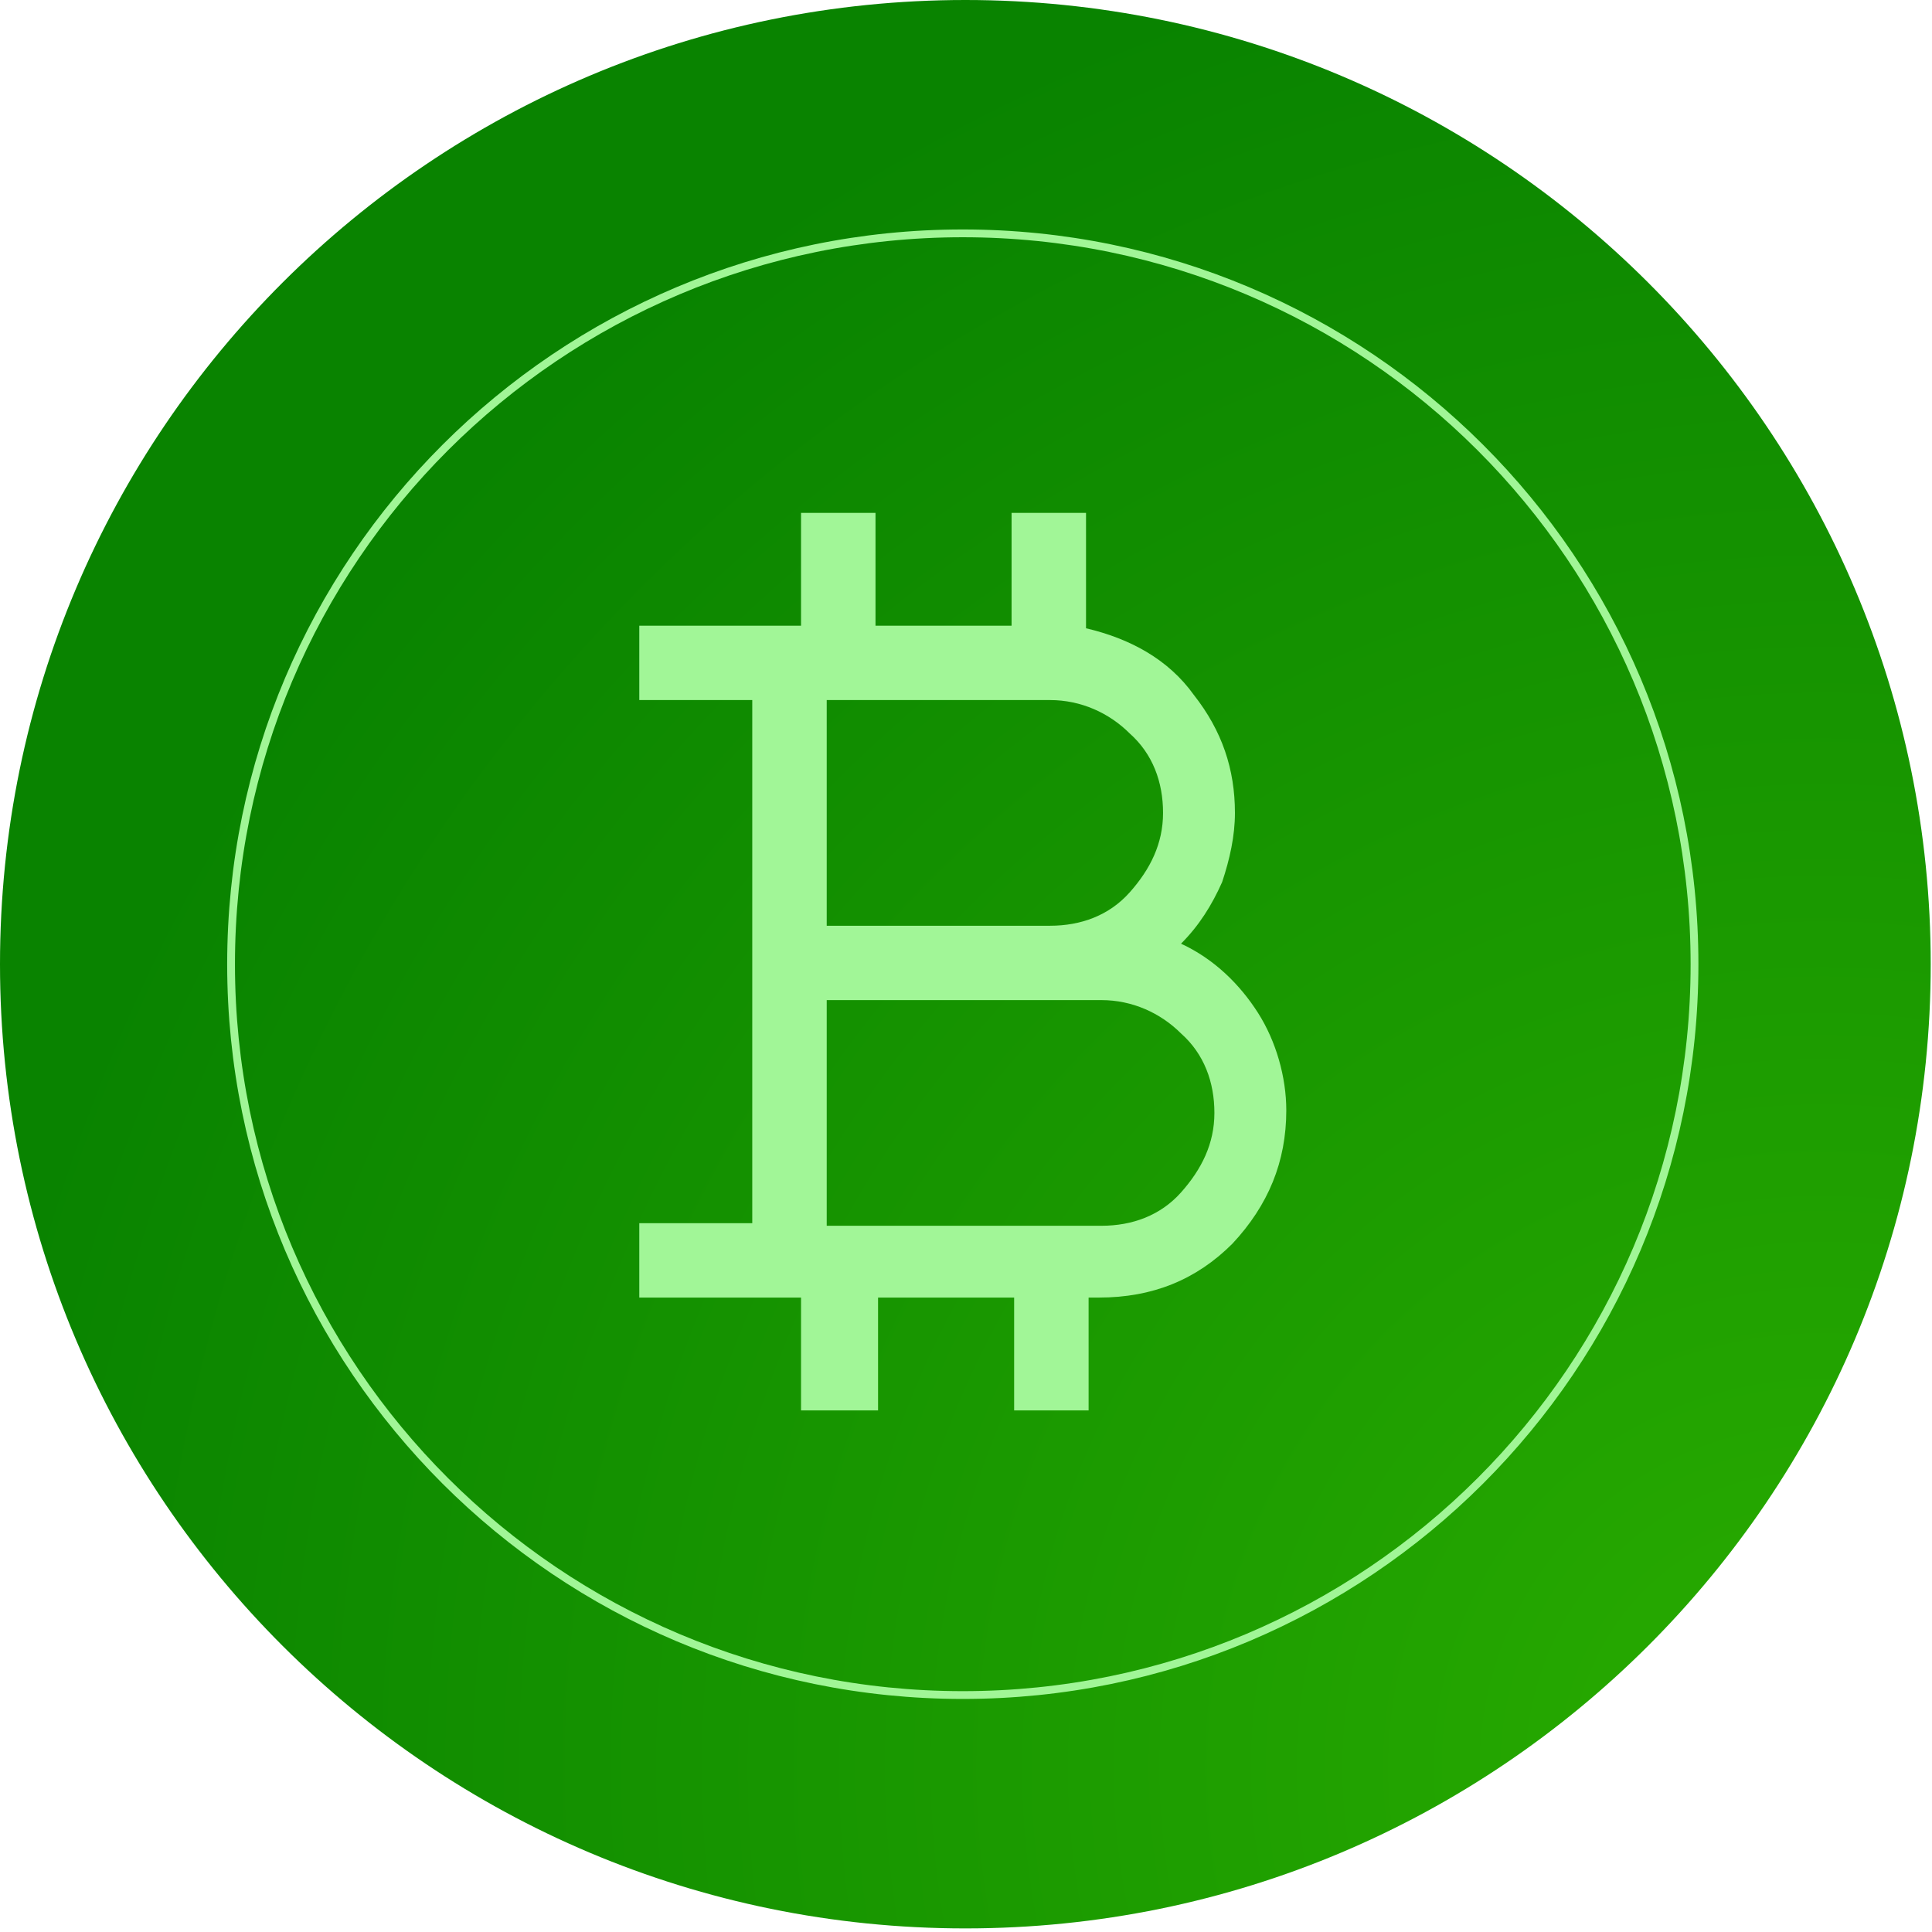 <svg width="248" height="248" viewBox="0 0 248 248" fill="none" xmlns="http://www.w3.org/2000/svg">
  <path d="M123.918 247.539C192.356 247.539 247.835 192.125 247.835 123.769C247.835 55.413 192.356 0 123.918 0C55.48 0 0 55.413 0 123.769C0 192.125 55.48 247.539 123.918 247.539Z" fill="url(#paint0_radial_221_6)"/>
  <path d="M123.588 217.584C175.463 217.584 217.515 175.582 217.515 123.769C217.515 71.957 175.463 29.955 123.588 29.955C71.714 29.955 29.661 71.957 29.661 123.769C29.661 175.582 71.714 217.584 123.588 217.584Z" stroke="#A1F697" stroke-miterlimit="10"/>
  <path d="M102.825 181.046V166.562H82.062V157.016H96.564V89.864H82.062V80.318H102.825V65.835H112.383V80.318H129.85V65.835H139.407V80.648C145.01 81.964 149.954 84.598 153.249 89.206C156.875 93.814 158.522 98.752 158.522 104.348C158.522 107.311 157.863 110.273 156.875 113.236C155.556 116.198 153.908 118.832 151.601 121.136C155.886 123.111 159.182 126.403 161.488 130.024C163.795 133.645 165.114 138.253 165.114 142.532C165.114 149.116 162.807 154.712 158.193 159.649C153.579 164.258 147.976 166.562 141.055 166.562H139.737V181.046H130.179V166.562H112.712V181.046H102.825ZM106.121 118.832H134.793C138.748 118.832 142.374 117.515 145.01 114.552C147.647 111.59 149.294 108.298 149.294 104.348C149.294 100.398 147.976 96.777 145.01 94.144C142.374 91.51 138.748 89.864 134.793 89.864H106.121V118.832ZM106.121 157.345H141.385C145.34 157.345 148.965 156.028 151.601 153.066C154.238 150.103 155.886 146.811 155.886 142.861C155.886 138.911 154.568 135.29 151.601 132.657C148.965 130.024 145.34 128.378 141.385 128.378H106.121V157.345Z" fill="#A1F697"/>
  <defs>
    <radialGradient id="paint0_radial_221_6" cx="0" cy="0" r="1" gradientUnits="userSpaceOnUse" gradientTransform="translate(233.104 225.978) scale(238.871 238.585)">
    <stop stop-color="#29AC00"/>
    <stop offset="1" stop-color="#098300"/>
    </radialGradient>
  </defs>
</svg>
